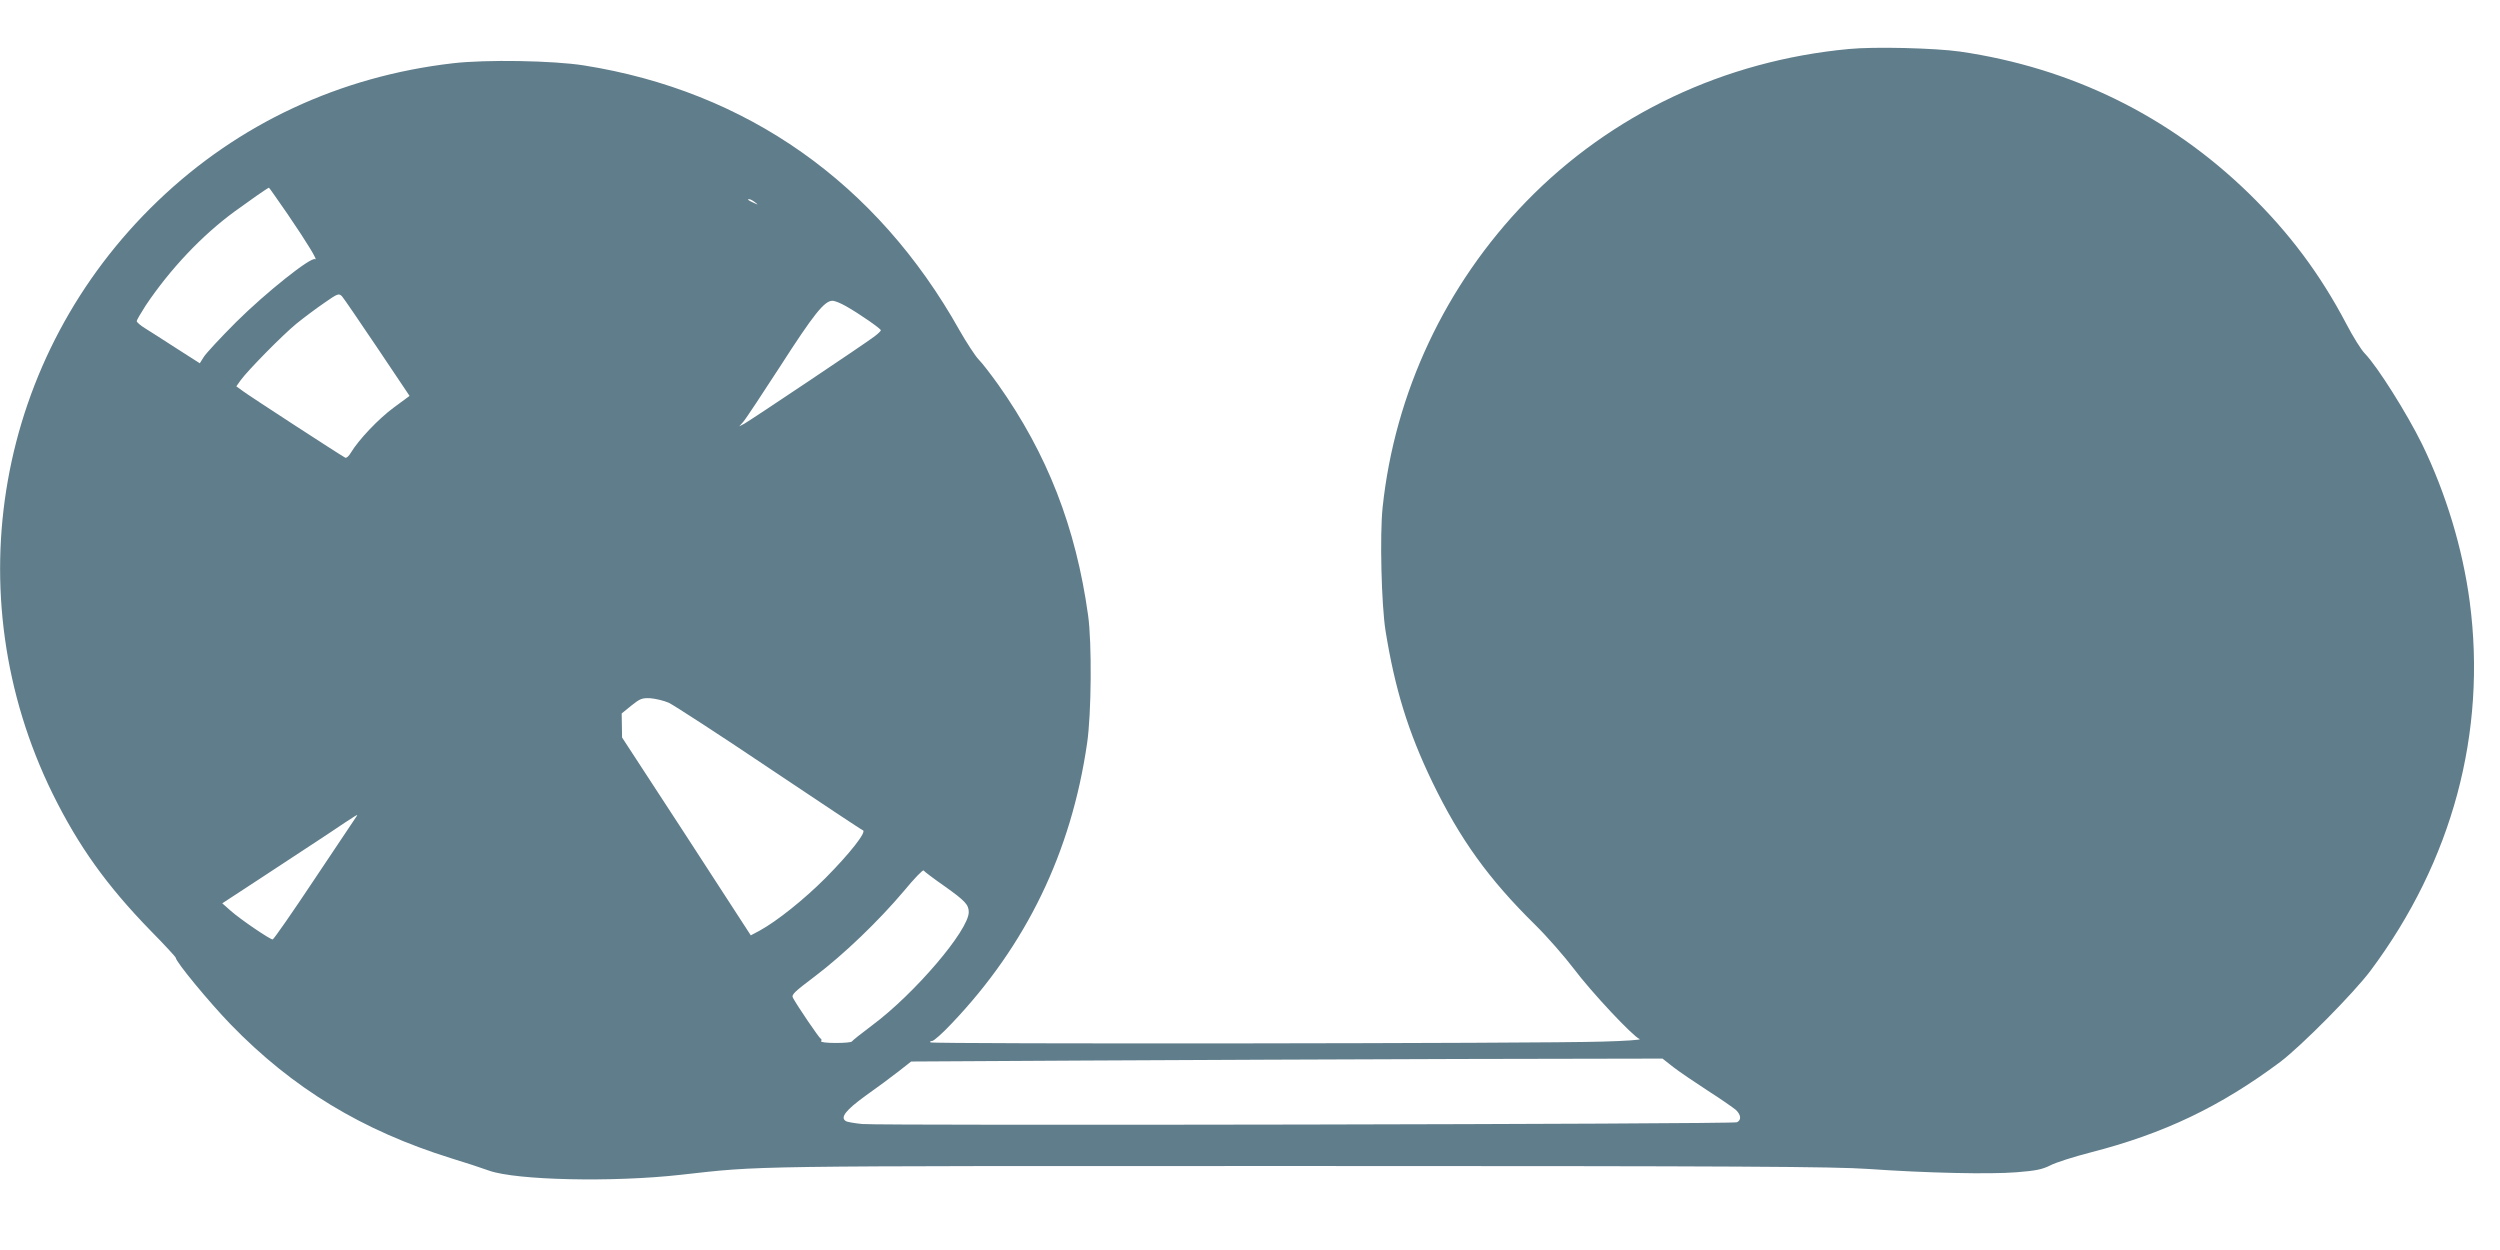 <?xml version="1.0" standalone="no"?>
<!DOCTYPE svg PUBLIC "-//W3C//DTD SVG 20010904//EN"
 "http://www.w3.org/TR/2001/REC-SVG-20010904/DTD/svg10.dtd">
<svg version="1.0" xmlns="http://www.w3.org/2000/svg"
 width="1280pt" height="640pt" viewBox="0 0 1280 640"
 preserveAspectRatio="xMidYMid meet">
<g transform="translate(0,640) scale(0.1,-0.1)"
fill="#607d8b" stroke="none">
<path d="M9465 6149 c-637 -60 -1216 -334 -1650 -780 -414 -427 -674 -980
-736 -1567 -15 -143 -6 -501 15 -632 48 -298 116 -518 240 -775 141 -291 287
-495 526 -730 61 -60 150 -162 198 -225 91 -121 303 -347 337 -360 11 -4 -75
-10 -190 -13 -308 -10 -3432 -13 -3441 -4 -4 4 0 7 8 7 9 0 54 40 100 89 383
402 613 878 694 1436 22 149 25 514 5 655 -63 452 -209 826 -461 1182 -36 50
-80 108 -99 127 -19 20 -63 88 -99 151 -423 754 -1089 1223 -1922 1355 -158
25 -502 31 -672 11 -578 -67 -1097 -309 -1509 -704 -827 -792 -1043 -2012
-539 -3037 132 -267 276 -469 502 -701 71 -72 128 -134 128 -138 0 -20 170
-226 280 -340 319 -329 674 -544 1129 -686 69 -21 158 -50 196 -64 140 -49
633 -60 980 -21 425 47 278 45 3159 45 2279 0 2744 -3 2921 -15 302 -21 621
-28 760 -17 98 8 130 14 172 35 28 15 120 44 205 66 378 97 666 235 973 464
108 82 374 350 462 467 419 561 596 1220 508 1889 -36 272 -122 556 -244 807
-79 160 -229 398 -293 464 -19 19 -61 87 -95 152 -134 255 -292 466 -499 668
-408 397 -910 643 -1479 726 -127 18 -440 26 -570 13z m-7992 -846 c103 -151
157 -241 140 -230 -21 13 -253 -172 -404 -322 -81 -81 -155 -161 -166 -179
l-20 -32 -119 76 c-65 42 -138 89 -161 103 -23 14 -43 31 -43 37 0 5 21 41 46
80 125 186 287 358 455 481 78 57 168 120 176 122 1 1 44 -61 96 -136z m2393
61 c18 -14 18 -14 -6 -3 -31 14 -36 19 -24 19 6 0 19 -7 30 -16z m-1934 -745
l165 -246 -80 -59 c-79 -58 -181 -166 -220 -231 -11 -19 -24 -30 -30 -26 -34
19 -497 320 -524 341 l-33 24 22 31 c37 51 215 232 286 290 37 30 101 78 142
106 70 49 75 50 91 34 9 -10 90 -129 181 -264z m2400 213 c69 -39 178 -115
178 -123 0 -4 -15 -18 -32 -31 -48 -37 -639 -432 -668 -448 l-25 -13 21 24
c12 13 96 141 189 284 171 266 226 335 267 335 13 0 44 -13 70 -28z m-908
-2030 c25 -12 257 -162 514 -335 257 -172 473 -316 480 -318 21 -7 -67 -119
-192 -245 -111 -111 -248 -220 -335 -268 l-47 -25 -329 507 -330 506 -1 62 -1
61 49 40 c45 36 55 40 98 38 26 -2 68 -12 94 -23z m-1600 -584 c-5 -7 -101
-151 -214 -320 -113 -170 -209 -308 -214 -308 -14 0 -167 104 -215 147 l-43
38 191 125 c105 69 260 171 344 226 167 112 163 109 151 92z m3013 -356 c104
-74 123 -94 123 -132 0 -93 -277 -418 -495 -580 -55 -41 -101 -78 -103 -82 -2
-5 -40 -8 -83 -8 -46 0 -78 4 -75 9 4 5 2 11 -2 13 -8 3 -120 168 -142 209 -9
16 6 30 112 110 148 112 327 284 456 437 52 63 97 110 101 105 3 -5 52 -42
108 -81z m3731 -926 c31 -24 111 -78 177 -121 66 -42 130 -87 143 -98 26 -25
29 -52 5 -63 -20 -10 -4370 -18 -4478 -9 -39 4 -77 10 -84 15 -31 18 -1 56
101 130 57 40 132 96 168 124 l65 51 885 5 c487 3 1352 6 1923 8 l1039 2 56
-44z"/>
</g>
</svg>
